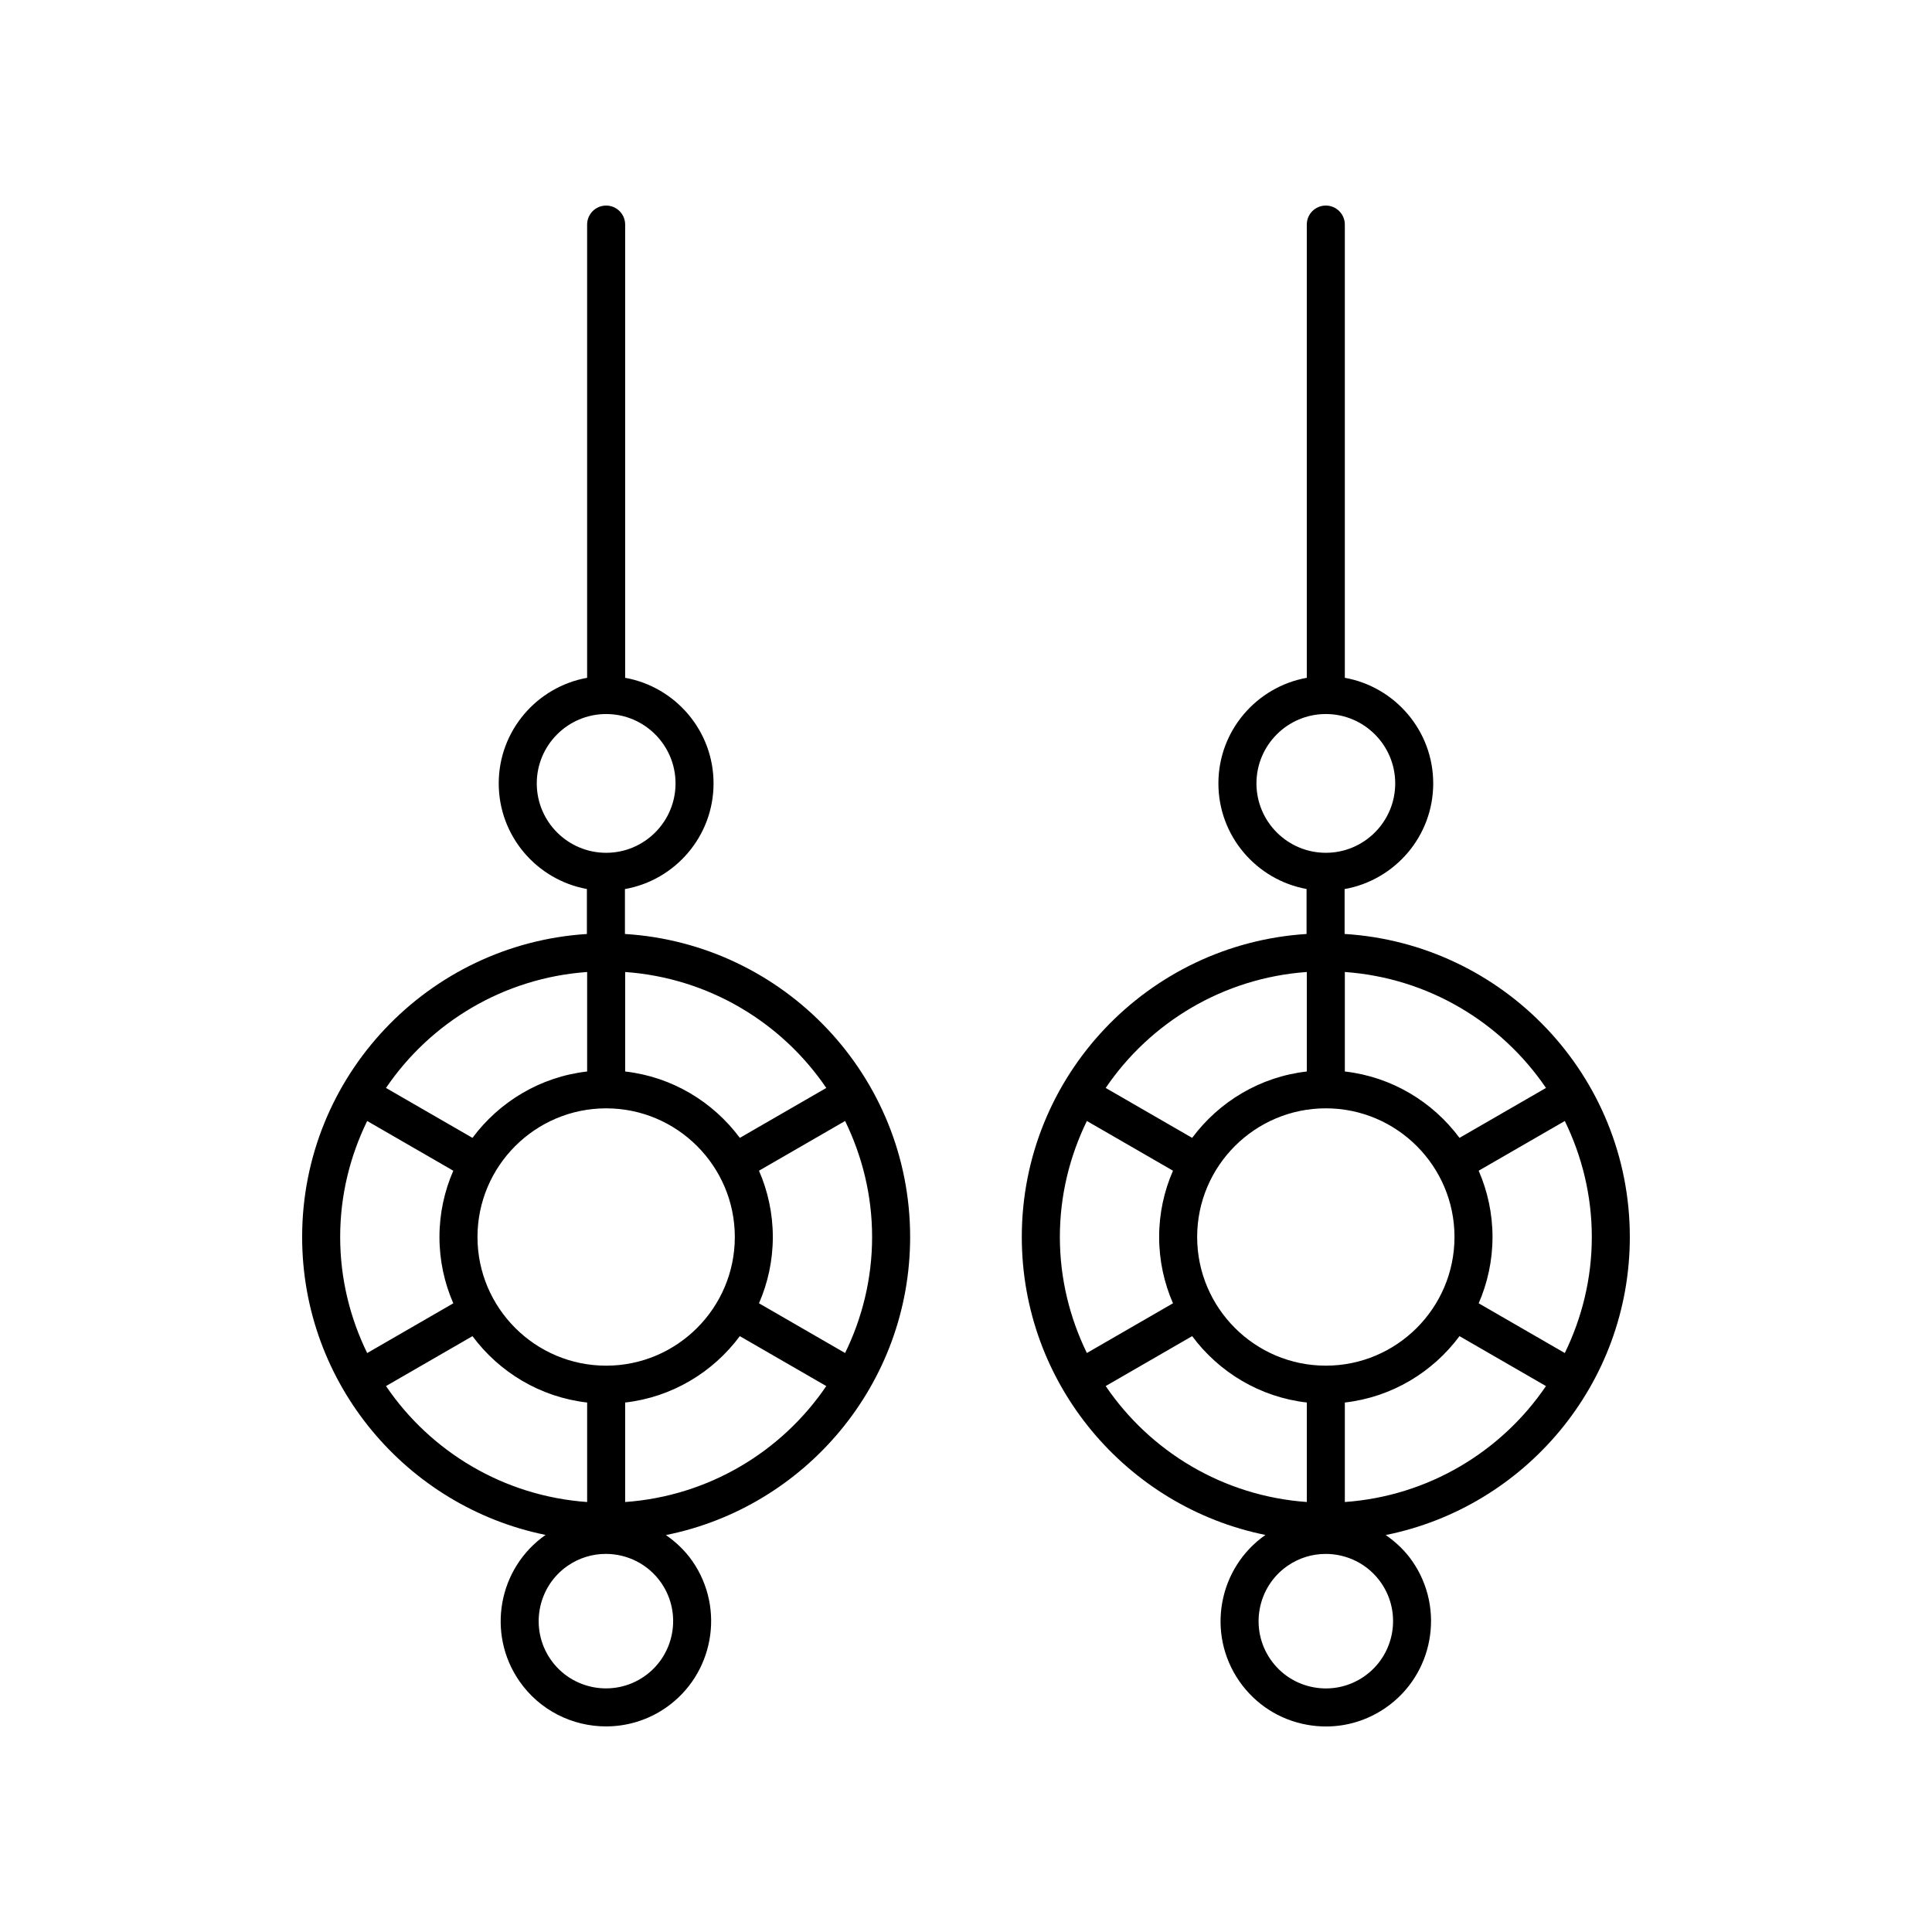<?xml version="1.0" encoding="UTF-8"?>
<!-- Uploaded to: ICON Repo, www.svgrepo.com, Generator: ICON Repo Mixer Tools -->
<svg fill="#000000" width="800px" height="800px" version="1.1" viewBox="144 144 512 512" xmlns="http://www.w3.org/2000/svg">
 <g>
  <path d="m575.92 471.82c0-42.742-33.484-77.719-75.586-80.312v-11.895c13.324-2.363 23.484-14.008 23.484-28 0-13.973-10.129-25.602-23.426-27.988v-120.11c0-2.781-2.254-5.039-5.039-5.039-2.785 0-5.039 2.254-5.039 5.039v120.11c-13.297 2.387-23.426 14.016-23.426 27.988 0 13.953 10.098 25.57 23.363 27.98v11.922c-42.047 2.652-75.465 37.602-75.465 80.305 0 38.945 27.781 71.516 64.566 78.957-12.543 8.785-15.672 26.113-6.949 38.723 4.242 6.129 10.613 10.242 17.941 11.574 1.688 0.309 3.379 0.461 5.059 0.461 5.617 0 11.098-1.699 15.824-4.965 12.648-8.754 15.816-26.168 7.066-38.82-1.957-2.824-4.394-5.098-7.062-6.953 36.848-7.394 64.688-39.988 64.688-78.973zm-17.23 30.746-22.824-13.176c2.348-5.391 3.664-11.324 3.664-17.57 0-6.242-1.32-12.18-3.664-17.57l22.824-13.176c4.539 9.309 7.156 19.715 7.156 30.746s-2.621 21.438-7.156 30.746zm-63.332 3.348c-18.801 0-34.098-15.297-34.098-34.098s15.297-34.098 34.098-34.098 34.098 15.297 34.098 34.098c-0.004 18.805-15.301 34.098-34.098 34.098zm58.344-73.598-22.918 13.23c-7.109-9.562-17.957-16.172-30.387-17.59v-26.367c22.141 1.574 41.504 13.355 53.305 30.727zm-76.73-80.703c0-10.137 8.246-18.387 18.387-18.387s18.387 8.25 18.387 18.387c0 10.141-8.246 18.387-18.387 18.387s-18.387-8.25-18.387-18.387zm13.348 49.977v26.367c-12.43 1.418-23.277 8.027-30.387 17.59l-22.914-13.23c11.797-17.371 31.16-29.148 53.301-30.727zm-58.289 39.484 22.82 13.176c-2.348 5.391-3.668 11.324-3.668 17.57 0.004 6.242 1.32 12.18 3.668 17.566l-22.82 13.176c-4.535-9.305-7.156-19.715-7.156-30.746 0-11.027 2.617-21.434 7.156-30.742zm4.988 70.246 22.914-13.23c7.109 9.562 17.957 16.172 30.387 17.59v26.367c-22.141-1.574-41.504-13.352-53.301-30.727zm68.484 76.961c-3.918 2.711-8.645 3.731-13.34 2.879-4.684-0.852-8.754-3.477-11.465-7.391-5.59-8.082-3.566-19.211 4.512-24.805 3.09-2.137 6.621-3.16 10.121-3.16 5.656 0 11.227 2.68 14.688 7.676 5.59 8.082 3.566 19.207-4.516 24.801zm-5.109-46.23v-26.367c12.43-1.418 23.277-8.027 30.387-17.59l22.918 13.23c-11.797 17.371-31.16 29.148-53.305 30.727z"/>
  <path d="m224.07 471.82c0 38.93 27.758 71.488 64.516 78.949-12.551 8.781-15.684 26.117-6.957 38.734 5.41 7.816 14.129 12.012 22.984 12.012 5.477 0 11.008-1.605 15.836-4.945 12.645-8.754 15.816-26.168 7.066-38.82-1.953-2.82-4.383-5.094-7.047-6.945 36.863-7.379 64.727-39.98 64.727-78.98 0-42.742-33.48-77.719-75.582-80.312v-11.898c13.324-2.363 23.484-14.008 23.484-28 0-13.973-10.129-25.602-23.426-27.988v-120.11c0-2.781-2.254-5.039-5.039-5.039-2.785 0-5.039 2.254-5.039 5.039v120.11c-13.297 2.387-23.426 14.016-23.426 27.988 0 13.953 10.098 25.57 23.363 27.98v11.922c-42.039 2.656-75.461 37.605-75.461 80.309zm17.234-30.746 22.824 13.18c-2.348 5.391-3.668 11.324-3.668 17.57 0 6.242 1.32 12.18 3.668 17.57l-22.824 13.18c-4.539-9.309-7.156-19.715-7.156-30.746-0.004-11.039 2.617-21.449 7.156-30.754zm63.332-3.352c18.801 0 34.098 15.297 34.098 34.098 0 18.801-15.297 34.098-34.098 34.098s-34.098-15.297-34.098-34.098c0-18.801 15.297-34.098 34.098-34.098zm-58.344 73.602 22.918-13.23c7.109 9.562 17.957 16.172 30.387 17.59v26.367c-22.145-1.578-41.508-13.355-53.305-30.727zm68.422 76.957c-8.074 5.586-19.203 3.57-24.801-4.516-5.59-8.082-3.566-19.211 4.512-24.805 3.09-2.137 6.621-3.16 10.121-3.16 5.656 0 11.23 2.68 14.688 7.676 5.586 8.086 3.566 19.211-4.519 24.805zm-5.043-46.23v-26.367c12.43-1.418 23.277-8.027 30.387-17.59l22.914 13.23c-11.797 17.371-31.16 29.148-53.301 30.727zm58.289-39.488-22.82-13.176c2.348-5.391 3.664-11.324 3.664-17.57 0-6.242-1.32-12.18-3.664-17.57l22.82-13.176c4.535 9.305 7.156 19.715 7.156 30.746 0 11.035-2.617 21.441-7.156 30.746zm-4.984-70.246-22.914 13.23c-7.109-9.562-17.957-16.172-30.387-17.59v-26.367c22.137 1.578 41.5 13.355 53.301 30.727zm-76.727-80.703c0-10.137 8.246-18.387 18.387-18.387s18.387 8.25 18.387 18.387c0 10.141-8.246 18.387-18.387 18.387s-18.387-8.25-18.387-18.387zm13.348 49.977v26.367c-12.43 1.418-23.277 8.027-30.387 17.59l-22.918-13.23c11.797-17.371 31.16-29.152 53.305-30.727z"/>
 </g>
</svg>